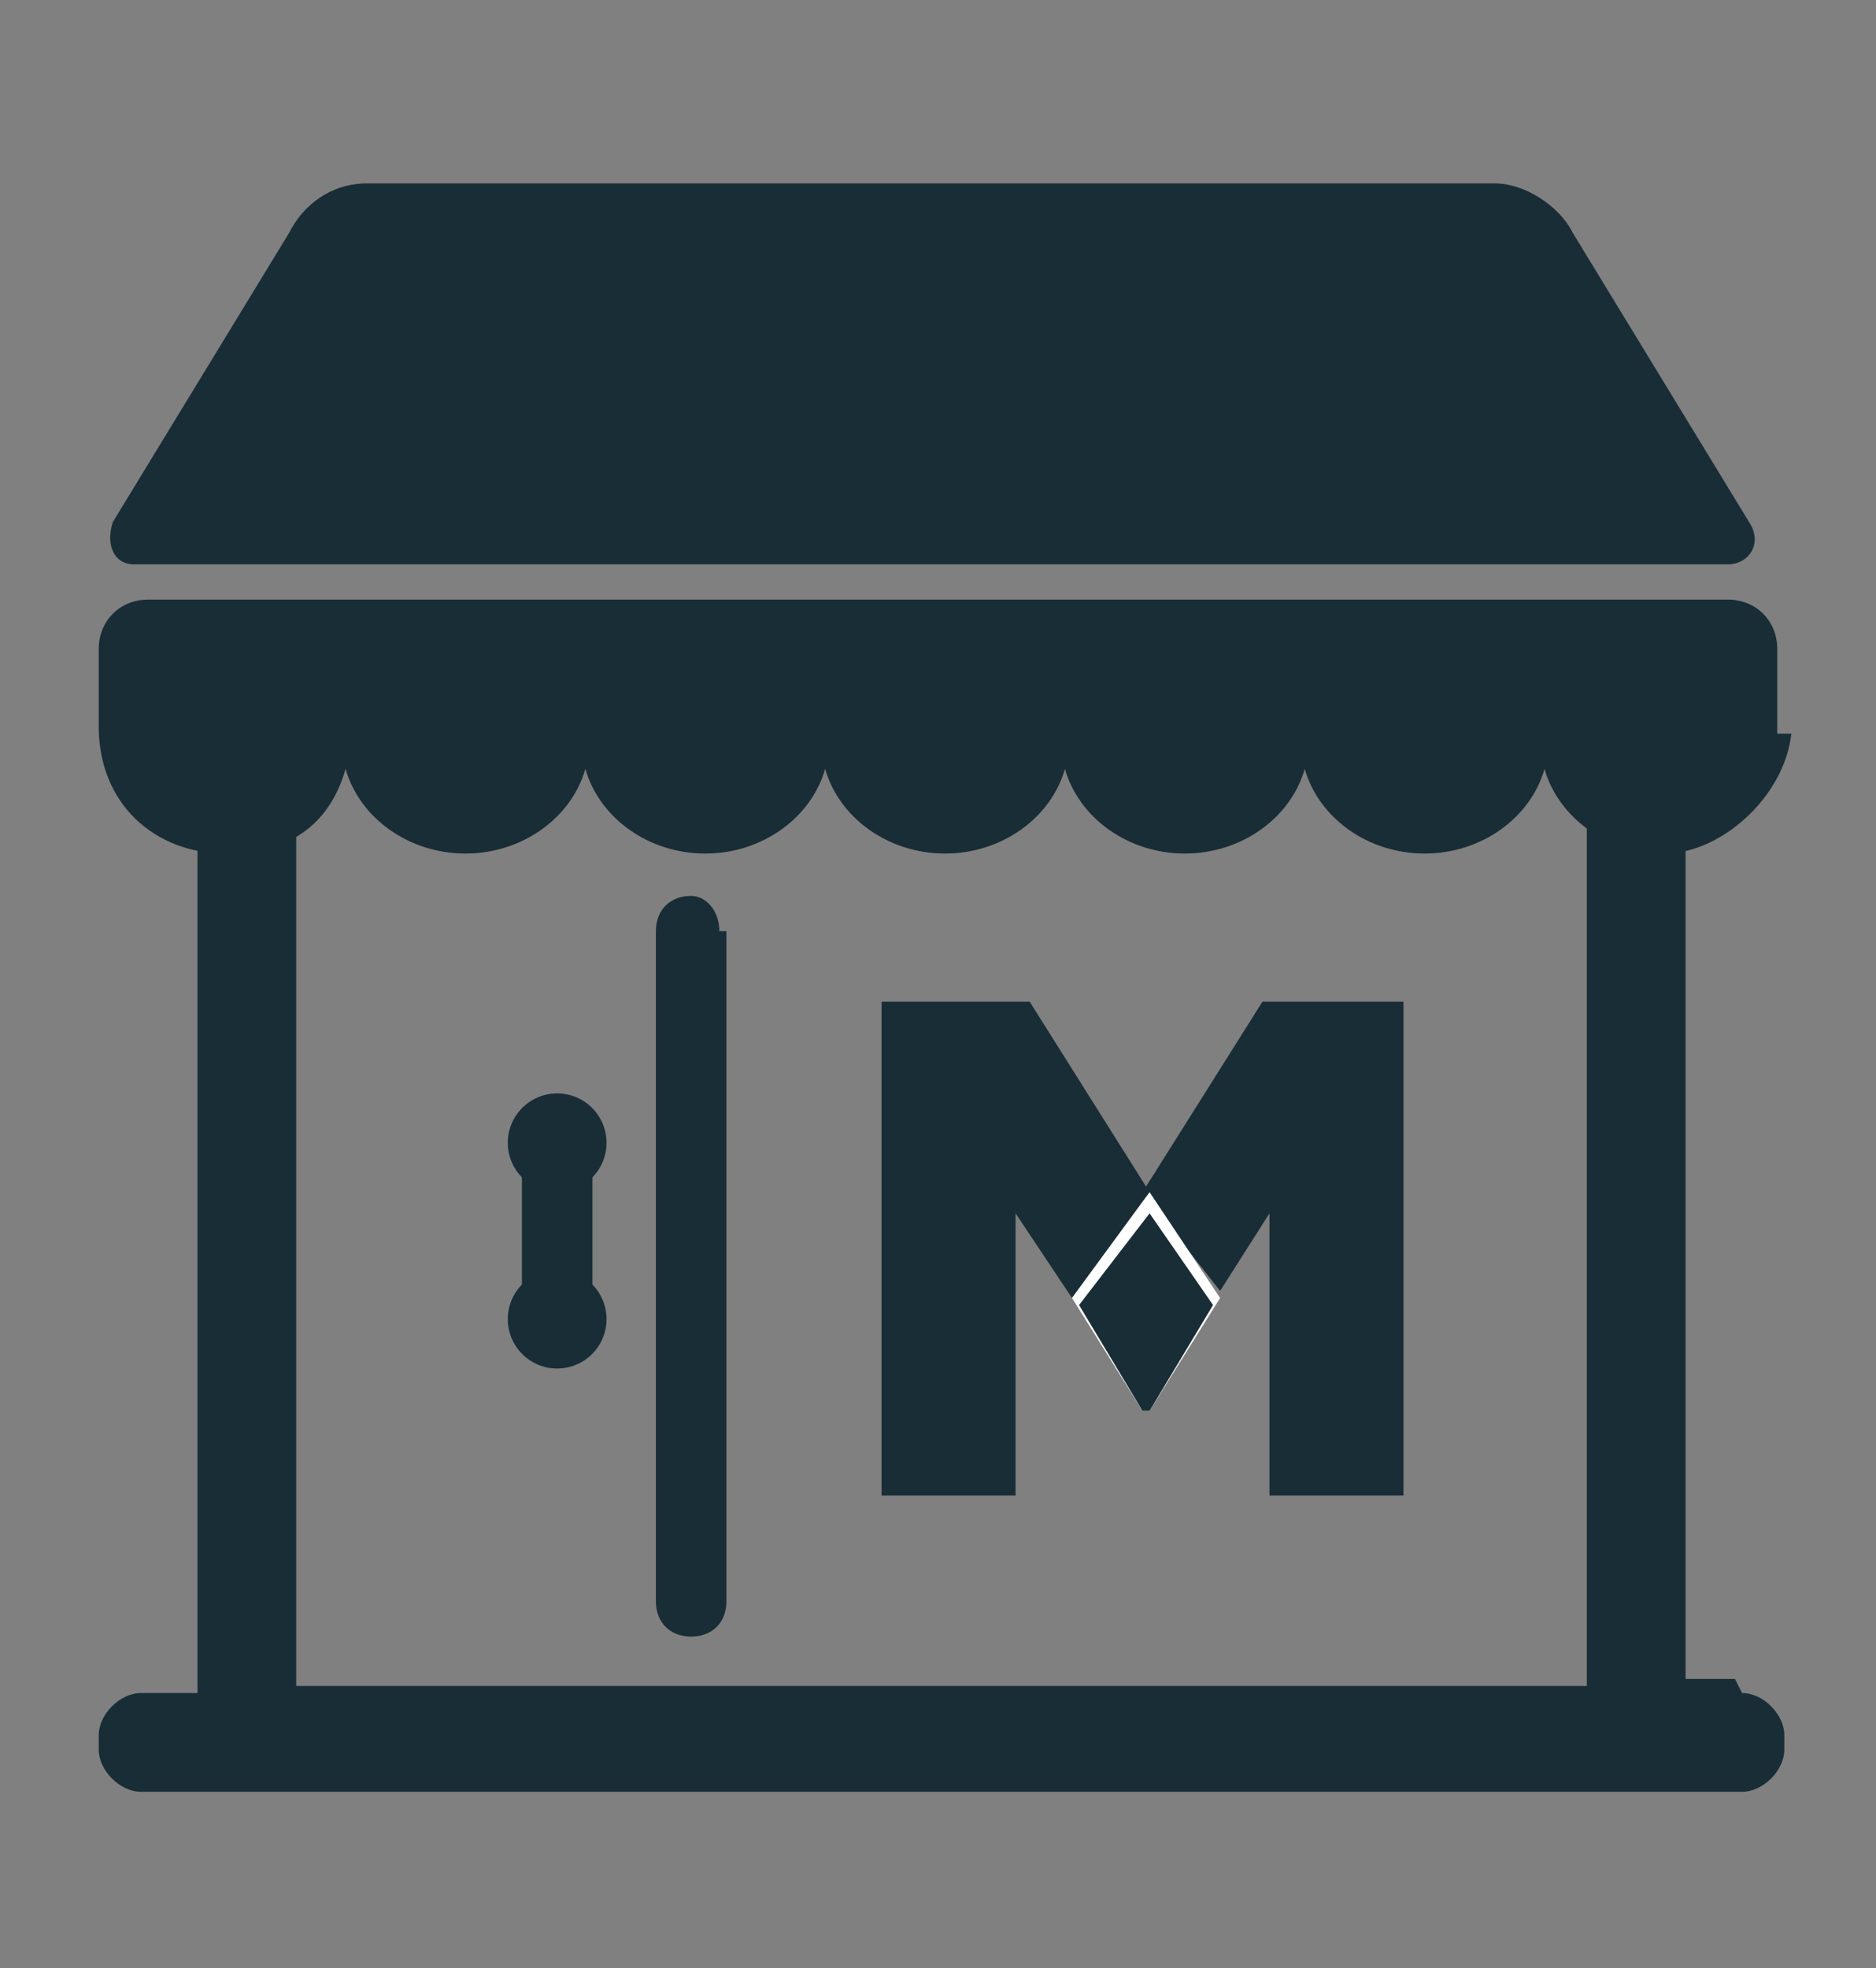 <?xml version="1.0" encoding="UTF-8"?>
<svg id="Calque_1" xmlns="http://www.w3.org/2000/svg" version="1.1" viewBox="0 0 26.6 27.9">
  <rect x="0" y="0" width="26.6" height="27.9" fill="#808080" stroke="none"/>
  <!-- Generator: Adobe Illustrator 29.2.1, SVG Export Plug-In . SVG Version: 2.1.0 Build 116)  -->
  <defs>
    <style>
      .st0 {
        fill: #fff;
      }

      .st1 {
        fill: #192d36;
      }
    </style>
  </defs>
  <path class="st1" d="M10.3,13.2v9.5c0,.3-.2.5-.5.5h0c-.3,0-.5-.2-.5-.5v-9.5c0-.3.2-.5.5-.5h0c.2,0,.4.2.4.5h0Z"/>
  <path class="st1" d="M8.4,16.6v1.9c0,.3-.2.5-.5.5h0c-.3,0-.5-.2-.5-.5v-1.9c0-.3.2-.5.5-.5h0c.2,0,.4.2.4.5Z"/>
  <path class="st1" d="M24.6,23.8h-.7v-13.8c0-.3-.3-.6-.6-.6s0,0-.2,0c-.3,0-.6.3-.6.6v13.9H4.2v-13.8c0-.3-.3-.6-.6-.6s0,0-.2,0c-.3,0-.6.3-.6.6v13.9h-.8c-.3,0-.6.3-.6.6s0,0,0,.2c0,.3.3.6.6.6h22.7c.3,0,.6-.3.6-.6v-.2c0-.3-.3-.6-.6-.6h0Z"/>
  <g>
    <path class="st1" d="M12.5,14.2v7h1.9v-4l.8,1.2,1.1-1.5-1.7-2.7h-2.1ZM17.9,14.2l-1.7,2.7,1.1,1.4.7-1.1v4h1.9v-7h-2.1Z"/>
    <polygon class="st0" points="17.3 18.4 16.3 16.9 16.3 16.9 16.3 16.9 15.2 18.4 16.2 20 16.3 20 17.3 18.4"/>
    <polygon class="st1" points="17.2 18.5 16.3 17.2 16.3 17.2 16.3 17.2 15.3 18.5 16.2 20 16.3 20 17.2 18.5"/>
  </g>
  <path class="st1" d="M25.2,10.4h0v-1.2c0-.4-.3-.7-.7-.7H2.1c-.4,0-.7.3-.7.7v1.1h0c0,1.1.8,1.8,1.8,1.8s1.5-.5,1.7-1.2c.2.7.9,1.2,1.7,1.2s1.5-.5,1.7-1.2c.2.7.9,1.2,1.7,1.2s1.5-.5,1.7-1.2c.2.7.9,1.2,1.7,1.2s1.5-.5,1.7-1.2c.2.7.9,1.2,1.7,1.2s1.5-.5,1.7-1.2c.2.7.9,1.2,1.7,1.2s1.5-.5,1.7-1.2c.2.7.9,1.2,1.7,1.2s1.7-.8,1.8-1.7h0Z"/>
  <path class="st1" d="M21.4,2.6H5.2c-.5,0-.9.3-1.1.7L1.6,7.4c-.1.3,0,.6.3.6h22.6c.3,0,.5-.3.3-.6l-2.5-4.1c-.2-.4-.7-.7-1.1-.7h0Z"/>
  <circle class="st1" cx="7.9" cy="16.2" r=".7"/>
  <circle class="st1" cx="7.9" cy="18.7" r=".7"/>
</svg>
